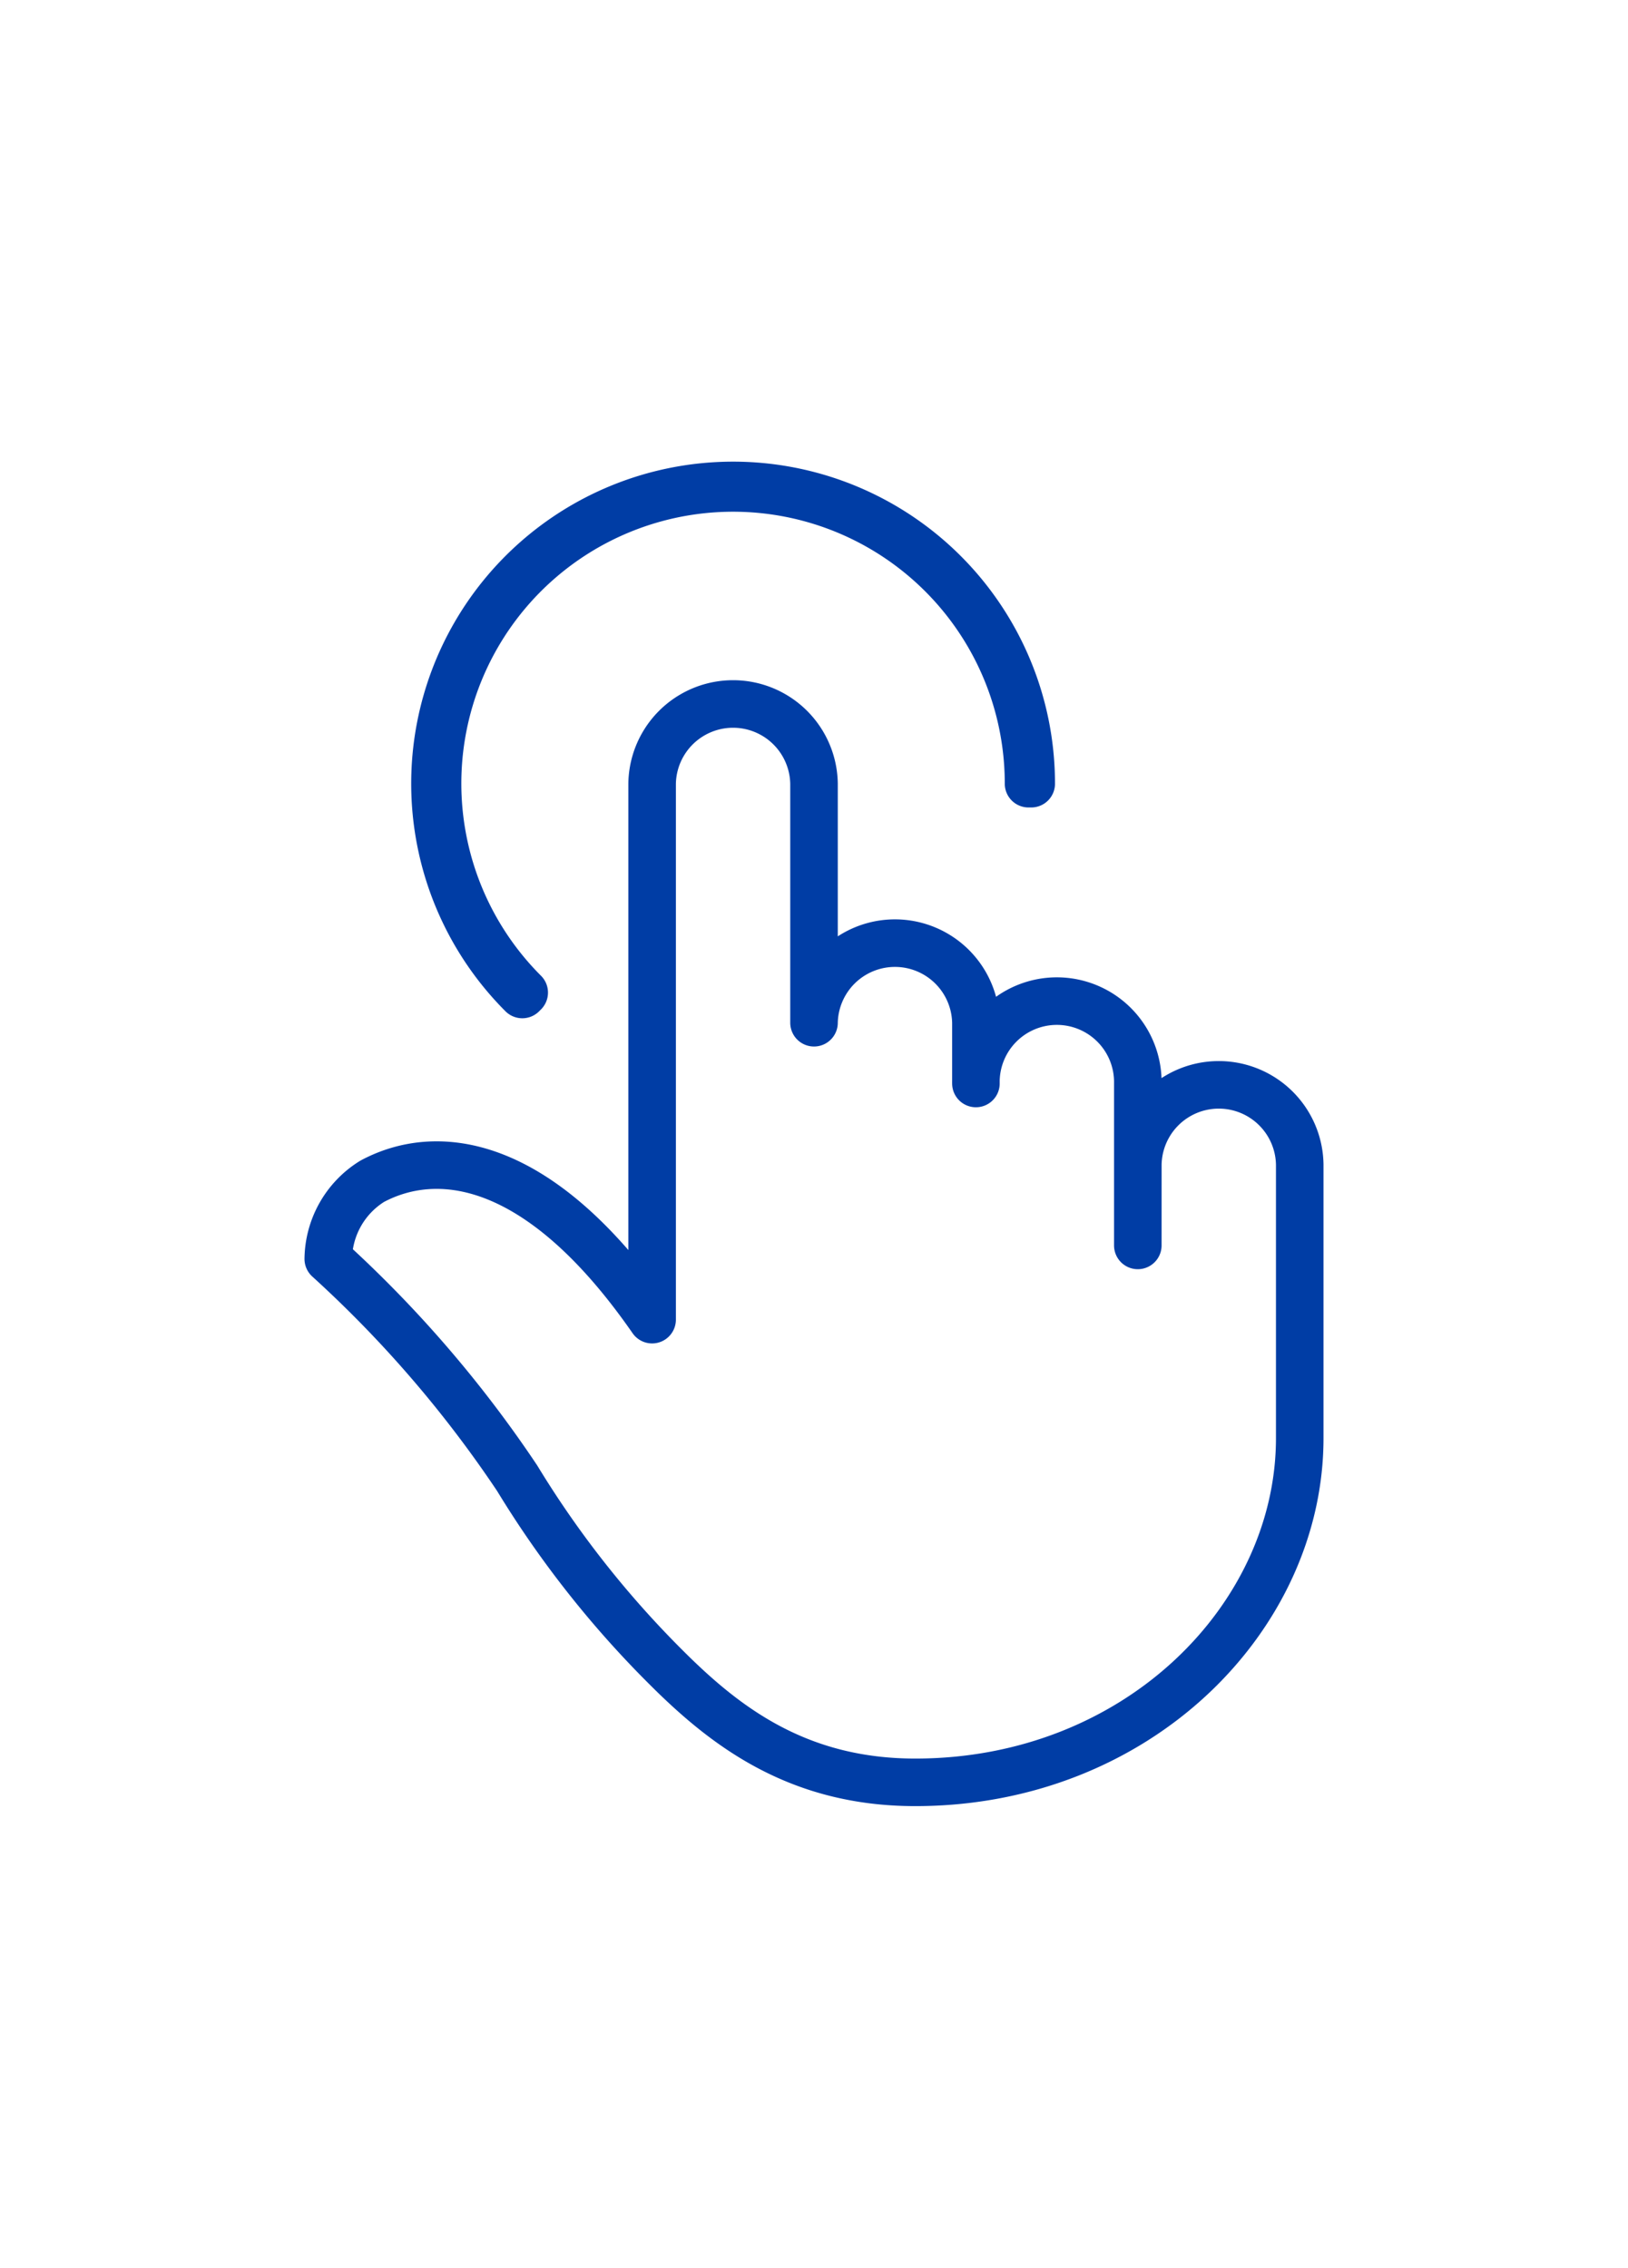 <svg xmlns="http://www.w3.org/2000/svg" xmlns:xlink="http://www.w3.org/1999/xlink" width="68.489" height="95.383" viewBox="0 0 68.489 95.383">
  <defs>
    <clipPath id="clip-path">
      <rect id="Rectangle_90" data-name="Rectangle 90" width="68.489" height="95.383" transform="translate(-8 -12)" fill="none" stroke="#003da5" stroke-width="2"/>
    </clipPath>
  </defs>
  <g id="Groupe_949" data-name="Groupe 949" transform="translate(8 12)" clip-path="url(#clip-path)">
    <path id="Tracé_119" data-name="Tracé 119" d="M40.057,93.225V86.414a3.406,3.406,0,1,0-6.811,0V83.859a3.406,3.406,0,0,0-6.811,0V73.8a3.406,3.406,0,0,0-6.811,0V96.347c-4.825-6.953-9.139-7.232-11.778-5.818A3.9,3.9,0,0,0,6,93.793a49.964,49.964,0,0,1,7.947,9.224,42.054,42.054,0,0,0,6.261,7.95c2.465,2.465,5.518,4.841,10.484,4.841,9.366,0,16.177-6.95,16.177-14.474V89.819a3.406,3.406,0,0,0-6.811,0Z" transform="translate(-0.19 -52.843)" fill="none" stroke="#003da5" stroke-linecap="round" stroke-linejoin="round" stroke-width="2"/>
    <path id="Tracé_120" data-name="Tracé 120" d="M41.279,27.41a12.542,12.542,0,1,1,21.41-8.866h-.113A12.431,12.431,0,1,0,41.359,27.33Z" transform="translate(-27.306 2.418)" fill="none" stroke="#003da5" stroke-linecap="round" stroke-linejoin="round" stroke-width="2"/>
  </g>
</svg>
